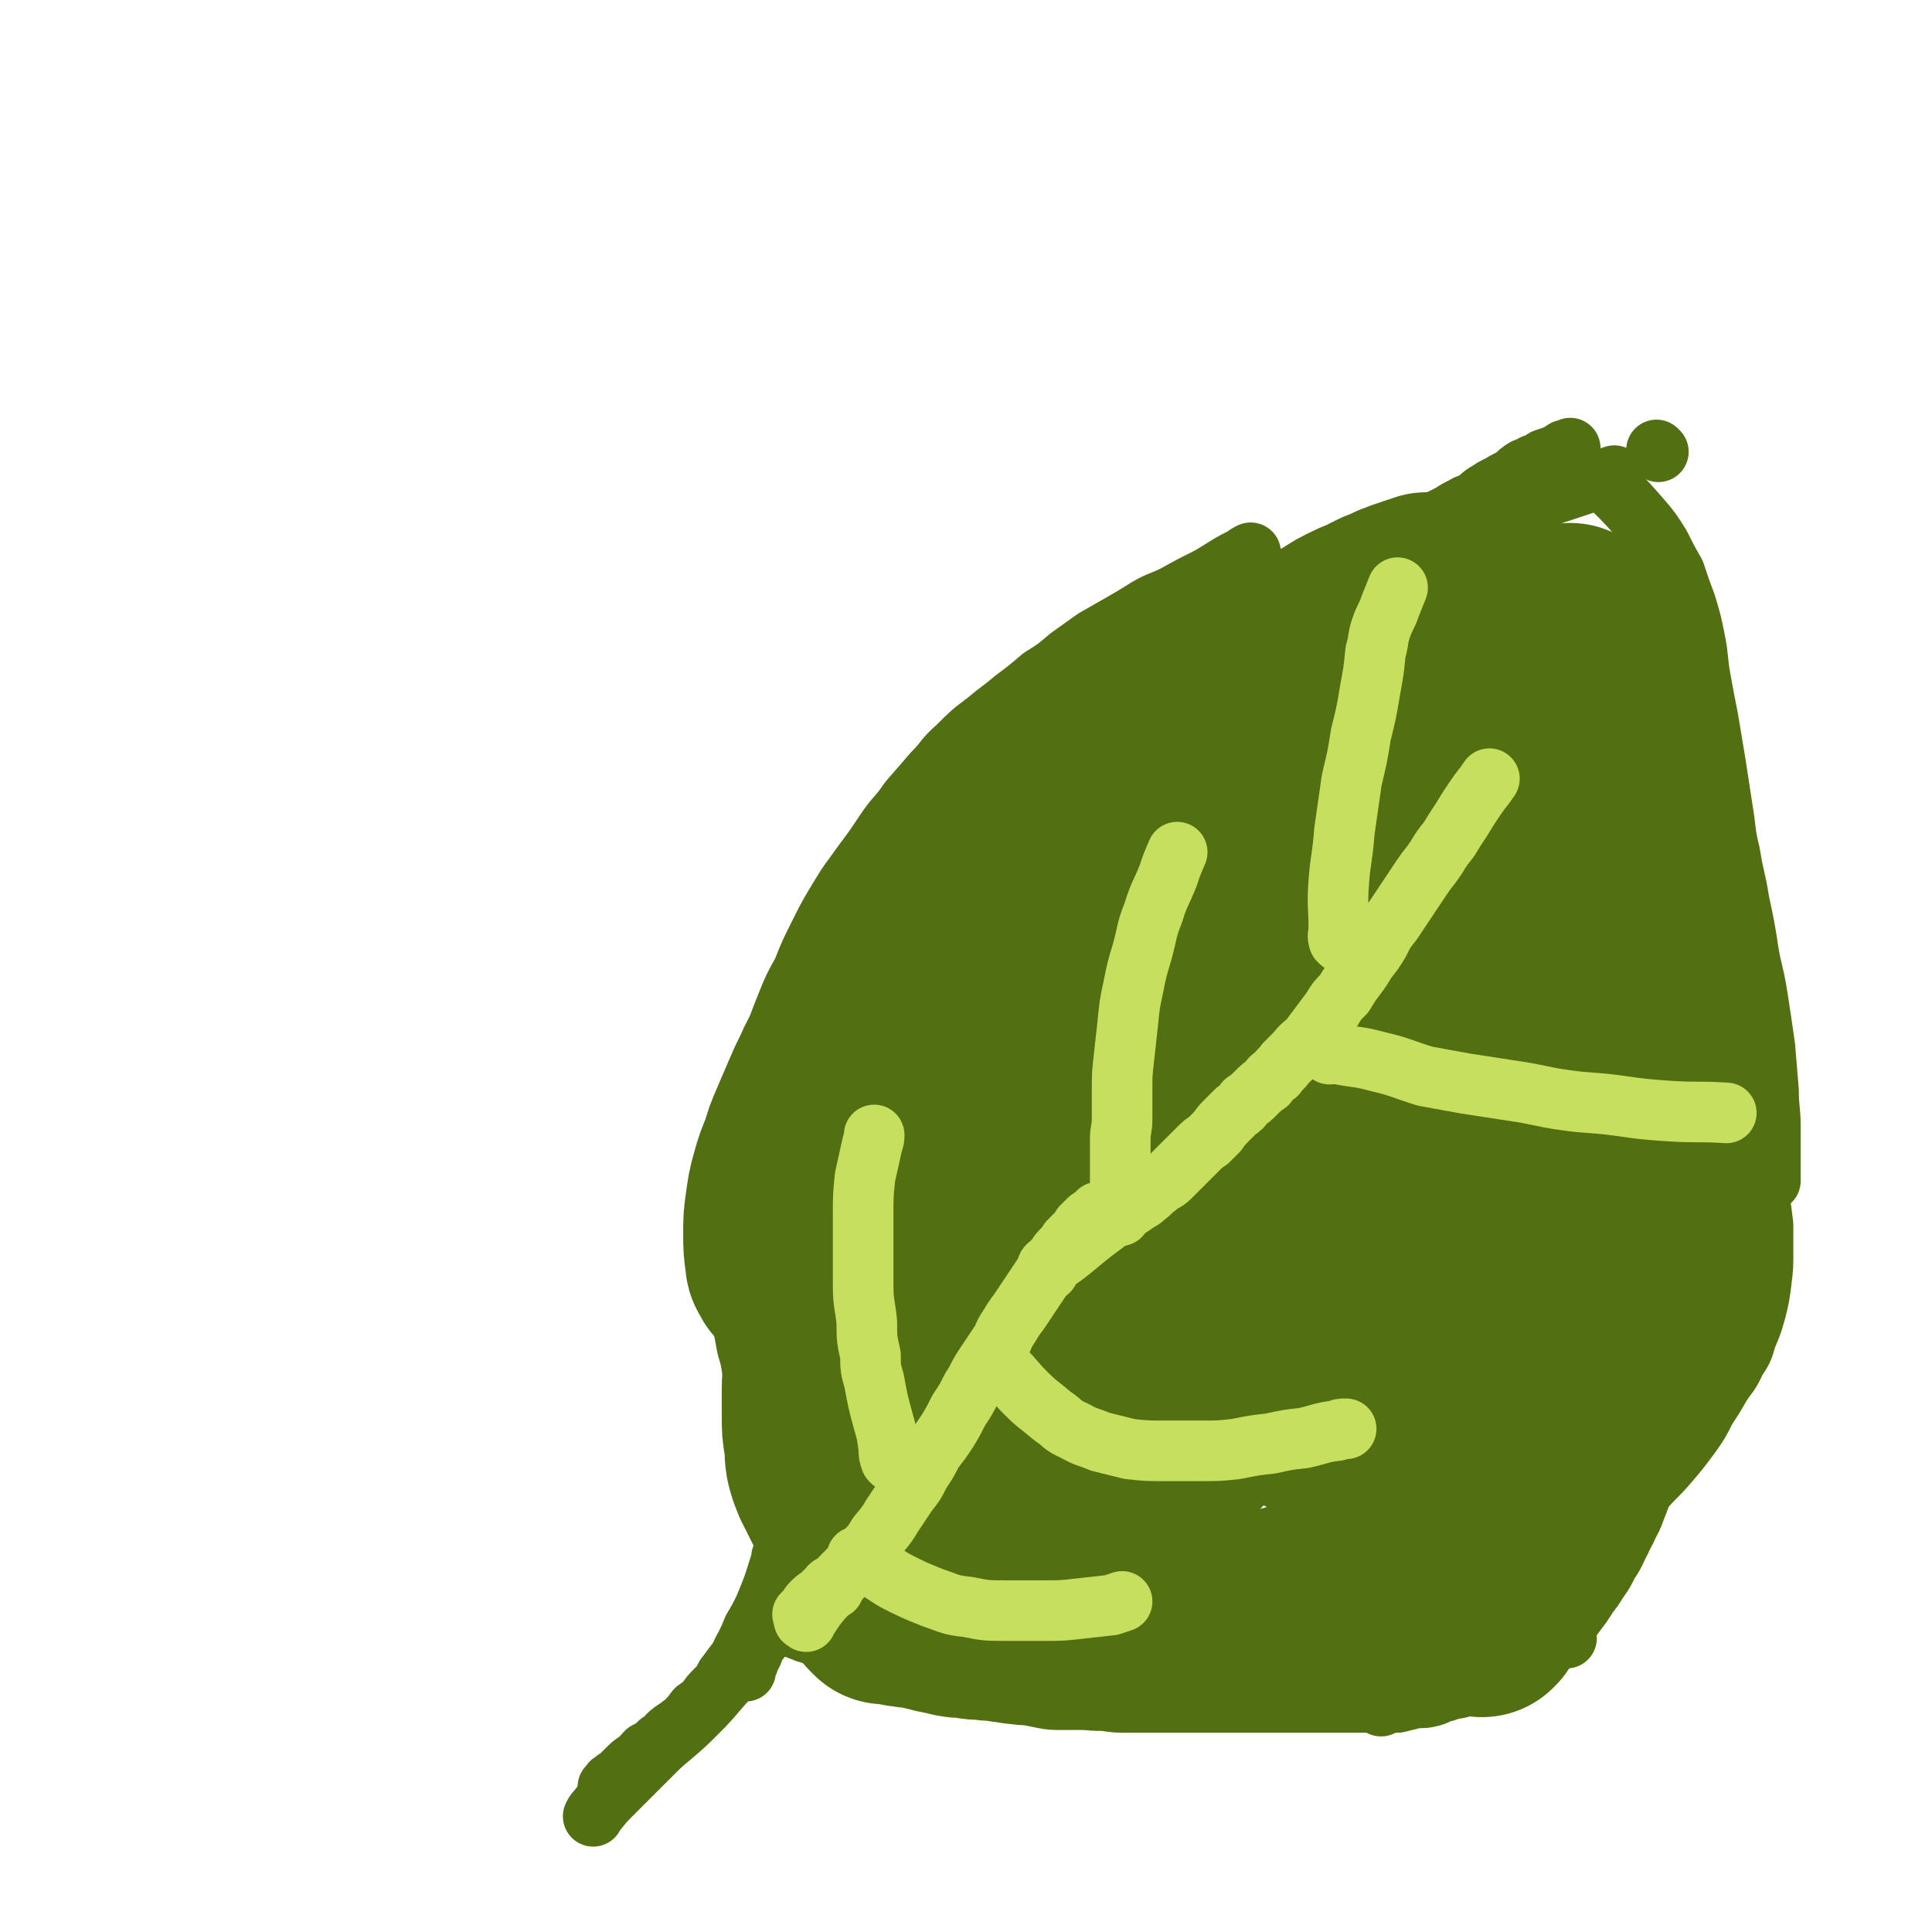 <svg viewBox='0 0 1052 1052' version='1.1' xmlns='http://www.w3.org/2000/svg' xmlns:xlink='http://www.w3.org/1999/xlink'><g fill='none' stroke='#526F12' stroke-width='33' stroke-linecap='round' stroke-linejoin='round'><path d='M406,910c-1,-1 -1,-1 -1,-1 -1,-1 0,-1 0,-1 1,-1 1,-1 2,-2 1,-1 0,-1 1,-3 2,-3 2,-3 3,-7 1,-3 1,-3 2,-6 2,-3 2,-3 3,-5 2,-4 2,-4 4,-7 3,-4 3,-3 5,-6 3,-4 3,-4 5,-8 3,-6 3,-6 5,-13 2,-6 2,-6 4,-13 '/><path d='M438,862c-1,-1 -1,-1 -1,-1 '/><path d='M430,850c-1,-1 -1,-1 -1,-1 -1,-1 -1,-1 -1,-1 -1,-5 0,-5 -1,-9 -1,-7 -1,-6 -2,-13 -1,-7 -1,-7 -2,-14 -1,-8 -2,-8 -3,-15 -1,-8 -1,-8 -2,-15 -1,-7 -2,-7 -3,-14 -1,-7 -2,-7 -3,-13 -2,-7 -2,-7 -3,-13 -1,-6 -2,-6 -3,-13 -1,-5 -1,-5 -2,-11 -1,-5 0,-5 -1,-10 -1,-4 -1,-4 -2,-8 -1,-3 -1,-3 -1,-7 0,-3 0,-3 0,-7 0,-3 0,-3 0,-7 0,-4 0,-4 0,-8 0,-5 0,-5 0,-10 0,-7 0,-7 1,-13 0,-7 1,-7 2,-13 1,-7 1,-7 3,-15 2,-8 2,-8 4,-16 2,-9 2,-9 5,-17 3,-10 2,-10 6,-19 3,-10 3,-10 7,-20 4,-10 4,-10 9,-19 4,-10 4,-10 9,-20 5,-10 5,-10 11,-20 6,-10 6,-9 13,-19 6,-8 6,-8 12,-17 6,-9 7,-8 13,-17 7,-8 7,-8 13,-15 7,-7 6,-8 13,-14 8,-8 8,-8 16,-14 7,-6 8,-6 15,-12 8,-6 8,-6 15,-12 8,-5 8,-5 15,-11 7,-5 7,-5 14,-10 7,-4 7,-4 14,-8 7,-4 7,-4 15,-9 7,-4 7,-3 15,-7 9,-5 9,-5 19,-10 10,-6 9,-6 19,-11 1,-1 1,-1 3,-2 '/><path d='M637,350c-1,-1 -2,-1 -1,-1 0,-1 0,0 1,0 3,-1 3,-2 6,-3 11,-5 11,-6 21,-11 7,-3 7,-2 14,-6 5,-2 5,-3 11,-5 6,-3 6,-3 12,-5 5,-2 5,-2 11,-4 5,-2 5,-2 10,-4 6,-3 6,-3 12,-5 6,-2 6,-2 11,-4 5,-2 5,-3 10,-5 5,-2 5,-2 9,-4 5,-2 5,-3 10,-5 4,-2 4,-2 8,-4 4,-2 4,-2 8,-4 3,-2 3,-2 7,-4 3,-2 3,-1 6,-3 4,-2 3,-3 7,-5 3,-2 3,-2 7,-4 3,-2 4,-2 7,-4 3,-2 2,-2 5,-4 3,-2 3,-1 6,-3 3,-1 3,-1 6,-3 3,-1 3,-1 6,-2 2,-1 2,-1 5,-3 1,0 1,0 3,-1 '/><path d='M708,329c-1,-1 -1,-1 -1,-1 -1,-1 0,-1 0,-1 13,-8 13,-9 26,-17 10,-6 10,-6 21,-10 8,-4 8,-3 16,-6 9,-3 9,-3 18,-6 9,-3 9,-3 17,-6 8,-3 8,-3 16,-5 8,-2 8,-2 15,-4 7,-2 6,-3 13,-5 6,-2 6,-2 12,-4 6,-2 6,-1 12,-3 3,-1 3,-1 6,-2 '/><path d='M903,246c-1,-1 -1,-1 -1,-1 '/><path d='M877,265c-1,-1 -2,-2 -1,-1 0,0 1,1 3,3 7,7 7,7 14,15 6,7 6,7 11,15 4,8 4,8 8,15 3,9 3,9 6,17 3,10 3,10 5,20 2,10 1,10 3,21 2,11 2,11 4,21 2,12 2,12 4,24 2,13 2,13 4,26 2,12 1,12 4,24 2,13 3,13 5,26 3,14 3,14 5,27 2,12 3,12 5,25 2,13 2,13 4,27 1,12 1,12 2,24 0,10 1,10 1,20 0,10 0,10 0,19 0,5 0,5 0,10 '/><path d='M948,606c-1,-1 -2,-2 -1,-1 0,1 1,2 2,5 3,10 3,10 5,21 2,10 2,10 4,21 1,7 1,7 2,15 0,7 0,7 0,15 0,8 0,8 -1,16 -1,8 -1,8 -3,16 -2,7 -2,7 -5,14 -2,7 -2,7 -6,13 -3,7 -4,7 -8,13 -4,7 -4,7 -8,13 -4,8 -4,8 -9,15 -6,8 -6,8 -12,15 -6,7 -7,7 -13,14 -7,7 -8,7 -15,14 -8,7 -8,7 -15,15 -7,7 -7,7 -15,14 -8,7 -7,8 -15,14 -8,7 -8,7 -16,13 -9,6 -9,6 -17,12 -8,6 -8,6 -15,12 -6,5 -6,5 -13,10 -5,4 -5,3 -11,7 -4,3 -4,3 -8,5 -1,1 -1,1 -3,2 '/><path d='M853,892c-1,-1 -1,-2 -1,-1 -3,0 -3,1 -5,2 -10,6 -10,6 -20,11 -9,5 -9,5 -17,9 -6,3 -6,3 -12,5 -5,2 -6,1 -11,3 -5,1 -4,2 -9,3 -4,1 -4,0 -9,1 -4,1 -4,1 -8,2 -4,0 -4,0 -8,0 -4,0 -4,0 -8,0 -4,0 -4,0 -9,0 -4,0 -4,0 -9,0 -5,0 -5,0 -10,0 -6,0 -6,0 -11,0 -6,0 -6,0 -12,0 -6,0 -6,0 -13,0 -6,0 -6,0 -13,0 -7,0 -7,0 -14,0 -7,0 -7,0 -14,0 -6,0 -6,0 -13,0 -6,0 -6,0 -13,0 -6,0 -6,0 -13,-1 -6,0 -6,0 -12,-1 -5,-1 -5,-1 -10,-2 -5,0 -5,0 -10,-1 -4,-1 -4,-1 -9,-1 -4,0 -4,0 -9,0 -4,-1 -4,-1 -9,-1 -5,-1 -5,-1 -9,-1 -5,-1 -5,-1 -9,-2 -4,-1 -5,0 -9,-1 -4,-1 -4,-1 -7,-2 -4,-1 -4,-1 -8,-2 -3,-1 -3,-1 -6,-2 -3,-1 -3,-1 -6,-2 -3,-1 -3,-1 -5,-2 -3,-1 -3,-1 -6,-2 -3,-1 -3,-1 -6,-2 -3,-1 -3,-2 -6,-3 -3,-2 -3,-2 -6,-3 -4,-1 -4,-1 -7,-2 -4,-1 -4,-2 -7,-3 -4,-2 -4,-1 -8,-3 -4,-1 -3,-2 -7,-3 -3,-1 -3,0 -6,-1 -2,0 -2,-1 -4,-1 -1,0 -2,0 -3,0 '/><path d='M427,848c-1,-1 -1,-2 -1,-1 -1,1 0,2 -1,4 -4,13 -4,13 -9,25 -3,6 -3,6 -6,11 -2,5 -2,5 -4,9 -3,5 -2,5 -5,9 -3,4 -3,4 -6,8 -2,4 -2,4 -5,7 -3,3 -3,3 -5,6 -3,3 -3,3 -6,5 -3,4 -3,4 -6,7 -4,3 -4,3 -7,5 -4,3 -3,4 -7,6 -3,3 -3,3 -7,5 -3,3 -2,3 -5,5 -3,2 -3,2 -5,4 -2,2 -2,2 -4,4 -2,2 -2,1 -4,3 -2,1 -1,1 -3,3 0,0 0,0 0,0 '/><path d='M422,886c-1,-1 -1,-1 -1,-1 -1,-1 -1,0 -1,0 -8,10 -8,10 -16,19 -6,8 -6,8 -13,16 -6,7 -6,7 -12,13 -6,6 -6,6 -13,12 -6,5 -6,5 -12,11 -5,5 -5,5 -10,10 -5,5 -5,5 -10,10 -5,5 -5,5 -9,10 -1,1 -1,1 -2,3 '/><path d='M494,681c-1,-1 -1,-2 -1,-1 -1,0 1,0 0,1 -12,13 -14,12 -25,26 -8,12 -8,13 -13,26 -5,12 -4,12 -6,25 -2,11 -1,11 -2,23 0,9 -1,9 -1,19 1,6 1,6 2,13 1,3 1,3 2,7 1,2 2,2 3,3 2,1 2,2 3,2 3,0 4,0 7,-3 7,-7 7,-7 13,-15 9,-14 9,-14 17,-29 10,-18 10,-18 19,-37 8,-19 8,-19 16,-38 6,-16 7,-16 13,-32 4,-11 5,-11 7,-23 1,-5 1,-5 0,-10 0,-2 0,-4 -2,-5 -3,0 -5,0 -9,2 -11,6 -12,6 -21,14 -14,12 -14,12 -25,26 -12,15 -12,16 -22,33 -9,15 -9,16 -16,32 -5,15 -5,15 -8,30 -2,12 -2,13 -1,24 1,9 2,9 6,17 3,6 3,7 9,11 7,4 8,4 15,4 9,0 10,0 19,-4 11,-4 12,-4 22,-12 13,-10 12,-10 24,-22 13,-14 13,-14 24,-30 12,-16 11,-16 21,-33 9,-17 8,-18 16,-35 6,-17 6,-17 11,-33 4,-14 4,-14 6,-28 1,-8 1,-9 -1,-17 0,-4 0,-6 -4,-8 -7,-2 -10,-2 -17,1 -15,6 -15,6 -28,16 -17,14 -16,15 -31,31 -16,18 -16,19 -30,39 -14,20 -15,20 -26,42 -10,17 -9,18 -16,37 -5,13 -6,13 -8,28 -2,8 -2,8 -1,16 1,5 1,6 4,9 4,3 5,4 10,4 10,-1 11,-1 20,-6 14,-8 14,-9 25,-19 15,-13 15,-14 28,-29 17,-19 17,-19 32,-39 16,-22 16,-22 30,-44 14,-21 15,-21 27,-42 9,-15 9,-15 16,-31 4,-9 4,-9 6,-19 1,-4 2,-5 1,-9 -1,-3 -3,-3 -6,-3 -8,1 -9,0 -18,4 -13,7 -13,7 -25,17 -14,10 -13,11 -26,24 -12,12 -12,13 -22,26 -5,6 -4,7 -8,13 '/></g>
<g fill='none' stroke='#526F12' stroke-width='55' stroke-linecap='round' stroke-linejoin='round'><path d='M690,602c-1,-1 -1,-1 -1,-1 -3,-2 -3,-2 -6,-2 -24,-1 -26,-6 -49,0 -20,4 -21,8 -38,20 -21,16 -22,16 -38,37 -22,27 -20,29 -36,60 -15,29 -15,29 -28,59 -8,20 -9,20 -14,40 -3,14 -3,15 -2,28 0,7 -1,9 3,14 4,5 5,6 12,8 9,2 10,2 19,-1 14,-4 14,-5 26,-12 16,-11 16,-11 30,-24 16,-16 16,-16 30,-34 17,-21 19,-21 33,-44 19,-31 17,-33 34,-65 11,-21 13,-20 22,-41 7,-15 7,-15 10,-31 2,-8 3,-9 1,-17 -1,-4 -2,-5 -6,-7 -8,-5 -9,-5 -18,-5 -15,1 -16,1 -30,7 -19,7 -19,8 -36,19 -20,15 -20,15 -38,33 -17,17 -17,18 -32,38 -14,18 -14,18 -25,38 -8,17 -8,17 -13,35 -4,13 -5,13 -5,27 0,9 1,10 5,17 4,6 5,8 11,10 8,3 10,2 18,0 13,-4 13,-6 25,-12 2,-1 2,-1 4,-3 '/></g>
<g fill='none' stroke='#526F12' stroke-width='110' stroke-linecap='round' stroke-linejoin='round'><path d='M490,698c-1,-1 -1,-2 -1,-1 -1,2 0,3 0,6 -1,24 -2,24 -3,48 -1,14 -1,14 -1,27 1,12 1,12 3,23 2,9 2,9 5,16 2,5 3,5 6,8 3,3 4,3 7,5 4,2 4,2 8,2 5,0 6,0 9,-2 8,-6 9,-7 14,-15 9,-11 8,-12 14,-25 9,-17 8,-17 15,-35 9,-23 9,-23 17,-46 9,-24 8,-24 17,-49 8,-22 8,-22 16,-45 6,-17 7,-17 13,-35 3,-11 3,-11 5,-23 1,-4 1,-5 0,-9 0,-1 -1,-3 -2,-2 -7,4 -9,4 -15,10 -13,14 -14,14 -24,30 -15,26 -15,27 -27,54 -14,33 -14,33 -26,67 -7,20 -7,21 -11,42 -2,14 -2,15 0,29 1,10 0,11 5,19 3,5 4,5 9,8 6,4 7,5 14,6 8,0 10,1 17,-3 12,-7 13,-8 22,-19 15,-20 15,-21 26,-44 20,-40 17,-41 35,-82 16,-36 18,-35 35,-72 14,-31 14,-31 27,-62 9,-21 10,-21 18,-43 4,-11 3,-12 7,-24 0,-2 0,-3 0,-4 0,-1 -1,-1 -2,0 -9,7 -10,6 -18,14 -17,18 -18,18 -30,40 -22,36 -19,38 -38,77 -16,33 -18,32 -31,67 -11,27 -11,27 -17,55 -4,20 -4,20 -4,40 0,14 0,14 3,27 2,6 2,7 7,12 3,3 4,4 9,4 6,1 7,1 13,-3 10,-6 11,-7 19,-18 13,-17 13,-18 23,-38 19,-38 17,-39 34,-76 16,-35 16,-36 33,-70 15,-30 16,-30 32,-60 12,-24 13,-24 24,-49 8,-16 9,-16 15,-33 2,-7 2,-7 3,-14 0,-2 0,-2 0,-4 0,-1 0,-1 -1,-1 -4,1 -5,0 -8,3 -11,10 -12,10 -21,22 -15,20 -16,20 -26,42 -17,35 -15,36 -29,73 -12,32 -14,31 -23,64 -8,27 -8,27 -11,55 -2,21 -2,22 -1,43 1,14 1,14 5,28 1,5 2,5 5,9 3,3 4,4 7,5 5,1 6,1 10,-1 8,-3 8,-4 14,-10 10,-13 10,-13 18,-27 11,-19 12,-19 21,-40 13,-33 9,-35 22,-68 11,-27 14,-26 25,-52 9,-22 9,-22 17,-44 6,-17 6,-17 11,-34 3,-13 3,-13 6,-27 1,-7 2,-7 3,-15 1,-6 0,-6 1,-12 0,-6 1,-6 1,-11 0,-5 0,-5 0,-10 0,-5 0,-5 0,-9 -1,-3 -1,-3 -2,-6 -1,-3 0,-3 -1,-5 -1,-3 -1,-3 -2,-5 -1,-2 -1,-2 -1,-4 -1,-2 -1,-2 -1,-4 0,-3 0,-3 0,-5 0,-3 0,-3 0,-5 0,-2 0,-2 0,-4 0,-2 0,-2 0,-4 0,-2 0,-2 0,-4 0,-2 0,-2 0,-4 0,-2 0,-2 0,-3 0,-2 0,-2 0,-4 0,-1 -1,-1 -1,-3 0,-1 0,-1 0,-2 0,-2 -1,-2 -1,-3 0,-1 0,-1 0,-2 0,-1 0,-1 0,-2 0,-1 -1,-1 -1,-1 0,-1 0,-1 0,-1 0,-1 0,-2 0,-1 1,3 1,4 2,9 1,8 1,8 2,16 1,8 1,8 3,17 2,9 1,9 4,18 2,8 2,8 5,16 2,7 2,7 4,15 1,6 1,6 2,13 1,7 1,7 2,14 1,6 1,6 1,13 1,7 1,7 1,13 0,8 0,8 0,16 0,8 0,8 0,15 0,8 0,8 0,16 0,7 1,7 1,14 0,7 0,7 0,14 0,7 0,7 0,15 0,7 0,7 0,15 0,7 1,7 1,14 0,7 0,7 0,13 0,6 0,6 0,12 0,6 0,6 0,12 -1,5 -1,5 -1,11 -1,5 -1,5 -2,11 -2,6 -2,6 -3,12 -2,7 -1,7 -3,14 -2,6 -2,6 -4,13 -2,6 -2,6 -4,13 -3,6 -3,6 -5,12 -3,6 -3,6 -5,12 -3,6 -2,7 -5,12 -3,7 -4,6 -7,12 -4,6 -3,6 -7,12 -4,6 -4,6 -8,12 -4,6 -5,6 -9,12 -4,5 -3,6 -7,11 -3,4 -3,4 -7,8 -4,4 -4,3 -8,7 -4,4 -4,4 -9,8 -5,3 -5,3 -10,6 -5,3 -5,3 -11,7 -5,3 -5,3 -12,7 -5,3 -5,2 -10,5 -6,3 -6,3 -12,6 -6,2 -6,2 -12,5 -6,2 -6,2 -12,4 -7,2 -7,2 -13,4 -5,1 -5,1 -11,3 -5,1 -5,1 -10,2 -5,1 -5,1 -9,2 -5,1 -5,1 -9,2 -5,0 -5,0 -9,1 -5,0 -5,1 -9,1 -4,0 -4,0 -9,0 -4,0 -4,0 -8,0 -4,0 -4,0 -7,0 -4,0 -4,0 -8,0 -4,0 -4,0 -7,0 -4,0 -4,0 -8,0 -4,0 -4,0 -8,0 -5,0 -5,0 -9,0 -5,-1 -5,-1 -10,-2 -5,-1 -5,0 -10,-1 -4,0 -4,-1 -8,-1 -4,-1 -4,-1 -9,-1 -5,-1 -5,0 -10,-1 -4,-1 -4,0 -9,-1 -4,-1 -4,-1 -9,-2 -4,-1 -4,-1 -8,-2 -4,-1 -4,-1 -7,-1 -3,-1 -3,0 -6,-1 -2,0 -2,-1 -4,-1 -2,0 -2,0 -3,0 -1,0 -1,0 -1,0 -1,-1 -1,-1 -2,-2 -1,-2 -2,-2 -3,-4 -1,-3 -1,-3 -2,-6 -1,-4 -2,-4 -3,-9 -1,-4 -1,-4 -2,-9 -1,-4 -1,-4 -3,-8 -1,-4 -1,-4 -3,-8 -1,-3 -1,-3 -3,-7 -2,-4 -2,-4 -4,-8 -2,-4 -2,-4 -4,-8 -2,-5 -2,-5 -3,-9 -1,-6 0,-6 -1,-11 -1,-6 -1,-6 -1,-13 0,-7 0,-7 0,-15 0,-7 1,-7 2,-15 1,-8 1,-8 3,-16 1,-9 1,-9 3,-18 1,-9 1,-9 4,-19 2,-9 2,-9 5,-19 2,-8 2,-8 5,-17 1,-8 1,-8 3,-15 2,-8 1,-8 3,-16 2,-7 3,-7 5,-13 3,-7 3,-7 6,-13 4,-7 3,-7 7,-13 4,-7 4,-7 8,-14 4,-7 5,-6 9,-13 4,-6 3,-7 7,-13 3,-6 4,-5 7,-11 4,-5 4,-6 8,-11 3,-5 4,-5 7,-11 5,-6 5,-6 10,-12 4,-6 5,-6 9,-12 5,-5 5,-5 9,-11 4,-5 4,-5 8,-10 5,-5 5,-5 10,-11 5,-5 5,-5 10,-10 5,-5 5,-5 10,-9 6,-6 6,-6 11,-11 6,-6 6,-6 11,-11 5,-5 5,-5 10,-9 5,-4 4,-4 9,-8 5,-4 5,-3 10,-7 6,-4 5,-4 11,-8 5,-4 5,-4 11,-7 6,-4 6,-3 12,-7 6,-3 6,-3 12,-7 6,-3 6,-3 12,-7 5,-3 5,-3 11,-6 5,-3 4,-3 10,-6 4,-2 4,-2 9,-4 4,-2 4,-2 8,-4 3,-1 3,-1 7,-3 2,-1 3,-1 5,-2 3,-1 3,-1 6,-2 2,-1 2,0 4,-1 1,0 1,-1 2,-1 0,0 1,0 1,0 1,0 1,0 2,0 0,0 0,0 0,0 1,0 1,0 1,0 -1,3 -1,4 -4,7 -5,6 -5,6 -11,11 -7,7 -7,7 -15,13 -10,8 -10,8 -20,15 -11,9 -12,8 -24,16 -12,9 -12,10 -24,19 -12,10 -12,10 -25,19 -13,10 -13,10 -26,20 -12,10 -12,10 -24,21 -12,10 -11,10 -23,20 -9,7 -9,7 -17,15 -6,5 -6,5 -12,10 -4,4 -4,4 -8,7 -1,1 -2,1 -2,1 0,0 0,0 1,0 5,0 5,1 10,0 11,-3 12,-3 23,-8 14,-6 14,-7 28,-15 17,-9 17,-9 33,-19 15,-9 15,-9 30,-19 14,-8 14,-8 27,-17 11,-8 11,-8 21,-16 6,-6 5,-6 11,-12 3,-4 4,-4 6,-9 1,-3 1,-3 1,-7 0,-4 0,-4 -3,-7 -3,-5 -4,-5 -9,-8 -7,-5 -8,-5 -16,-7 -9,-2 -9,-2 -19,-3 -10,0 -10,0 -19,1 -9,1 -9,1 -17,3 -8,2 -8,2 -15,5 -6,3 -7,3 -13,6 -5,3 -5,3 -10,7 -4,4 -4,4 -8,8 -4,4 -4,4 -8,8 -5,5 -5,6 -9,10 -4,5 -4,5 -9,10 -4,5 -5,5 -9,10 -6,5 -5,5 -11,10 -6,6 -6,5 -12,11 -6,6 -5,6 -11,12 -6,7 -7,6 -13,13 -7,7 -6,7 -13,14 -6,7 -7,7 -13,14 -6,7 -6,7 -12,14 -5,7 -5,7 -9,14 -4,5 -4,6 -7,12 -4,5 -4,5 -7,10 -3,6 -3,6 -6,13 -3,6 -3,5 -6,12 -3,6 -3,6 -6,13 -3,7 -3,7 -6,14 -3,7 -3,7 -5,14 -3,7 -3,7 -5,14 -2,7 -2,8 -3,15 -1,7 -1,7 -1,15 0,7 0,7 1,14 0,3 1,2 2,5 '/><path d='M862,508c-1,-1 -2,-1 -1,-1 0,-1 0,0 1,0 12,5 12,4 23,10 7,4 7,5 13,11 5,5 5,5 8,12 4,7 4,7 6,15 3,8 3,8 4,16 2,8 1,8 2,17 1,8 1,8 1,17 0,8 0,8 0,16 0,9 1,9 0,17 -1,8 -1,8 -3,15 -1,7 -1,7 -3,14 -2,7 -2,7 -5,14 -3,7 -3,7 -6,13 -3,7 -3,7 -6,14 -3,7 -4,6 -7,13 -3,6 -3,6 -6,13 -2,5 -3,5 -5,11 -2,5 -1,5 -3,11 -2,5 -3,5 -5,10 -2,4 -2,5 -4,9 -1,5 -1,5 -3,9 -1,4 -1,4 -3,8 -1,4 -1,3 -3,8 -1,3 0,3 -2,6 -1,4 -1,4 -3,7 -1,3 -1,3 -3,6 -1,3 -1,3 -3,6 -1,4 -2,4 -4,7 -2,4 -1,4 -4,7 -2,4 -2,4 -5,7 -2,4 -2,4 -5,8 -3,4 -3,4 -6,7 -2,3 -2,3 -5,6 -2,2 -2,2 -3,4 -2,2 -2,2 -4,4 0,1 0,1 -1,1 -1,1 -1,1 -1,3 -1,0 -1,0 -1,1 0,0 0,0 0,0 '/></g>
<g fill='none' stroke='#C6DF5F' stroke-width='33' stroke-linecap='round' stroke-linejoin='round'><path d='M439,883c-1,-1 -2,-1 -1,-1 0,-1 0,0 1,0 1,0 0,0 1,-1 2,-3 2,-3 4,-6 4,-5 4,-5 9,-10 4,-5 4,-5 9,-10 4,-4 4,-4 8,-9 5,-5 5,-5 8,-10 5,-6 5,-6 8,-11 4,-6 4,-6 8,-12 4,-5 4,-5 7,-11 4,-6 4,-6 7,-12 4,-5 4,-5 8,-11 3,-5 3,-5 6,-11 4,-6 4,-6 7,-12 4,-6 3,-6 7,-12 4,-6 4,-6 8,-12 3,-4 2,-5 5,-9 3,-5 3,-5 6,-9 2,-3 2,-3 4,-6 2,-3 2,-3 4,-6 2,-3 2,-3 4,-6 2,-3 2,-3 4,-6 2,-2 2,-3 4,-5 2,-3 2,-3 4,-5 2,-2 2,-2 3,-4 2,-2 2,-2 4,-4 2,-2 2,-2 3,-4 2,-2 2,-2 4,-4 3,-2 3,-2 5,-4 1,0 1,0 1,0 '/><path d='M571,692c-1,-1 -2,-1 -1,-1 0,-2 1,-2 3,-3 6,-4 6,-4 11,-8 6,-5 6,-5 11,-9 4,-3 4,-3 8,-6 4,-3 4,-3 8,-5 3,-2 3,-2 6,-4 4,-3 4,-2 7,-5 3,-2 3,-3 6,-5 3,-3 4,-2 7,-5 3,-3 3,-3 6,-6 2,-2 2,-2 5,-5 2,-2 2,-2 5,-5 2,-2 2,-2 5,-4 2,-2 2,-2 5,-5 2,-3 2,-3 5,-6 2,-2 2,-2 5,-5 3,-2 3,-2 5,-5 3,-2 3,-2 6,-5 3,-3 3,-3 6,-5 2,-3 2,-3 5,-5 2,-3 3,-3 5,-6 3,-3 3,-3 6,-6 3,-4 4,-4 7,-7 3,-4 3,-4 6,-8 3,-4 3,-4 6,-8 3,-5 3,-5 7,-9 3,-5 3,-5 6,-9 3,-4 3,-4 6,-9 4,-5 4,-5 7,-10 3,-6 3,-6 7,-11 4,-6 4,-6 8,-12 4,-6 4,-6 8,-12 4,-6 4,-5 8,-11 3,-5 3,-5 7,-10 3,-5 3,-5 7,-11 3,-5 3,-5 7,-11 4,-6 4,-5 8,-11 '/><path d='M610,662c-1,-1 -1,-1 -1,-1 -1,-3 0,-3 0,-6 0,-5 1,-4 1,-9 0,-13 0,-13 0,-26 0,-5 1,-5 1,-11 0,-7 0,-7 0,-15 0,-9 0,-9 1,-18 1,-9 1,-9 2,-18 1,-10 1,-11 3,-20 2,-10 2,-10 5,-20 3,-11 2,-11 6,-21 3,-10 4,-10 8,-20 2,-6 2,-6 5,-13 '/><path d='M543,743c-1,-1 -2,-2 -1,-1 1,1 2,1 4,3 7,7 6,7 13,14 6,6 7,6 14,12 6,4 5,5 12,8 7,4 7,3 14,6 8,2 8,2 16,4 9,1 10,1 19,1 10,0 10,0 20,0 10,0 10,0 19,-1 10,-2 10,-2 19,-3 9,-2 9,-2 18,-3 9,-2 9,-3 18,-4 2,-1 2,-1 5,-1 '/><path d='M486,796c-1,-1 -1,-1 -1,-1 -1,-3 -1,-3 -1,-6 -1,-8 -1,-8 -3,-15 -3,-11 -3,-11 -5,-22 -2,-7 -2,-7 -2,-14 -2,-9 -2,-9 -2,-18 -1,-10 -2,-10 -2,-20 0,-10 0,-10 0,-20 0,-10 0,-10 0,-19 0,-10 0,-10 1,-20 2,-9 2,-9 4,-18 1,-3 1,-3 1,-5 '/><path d='M468,849c-1,-1 -2,-2 -1,-1 0,0 0,0 1,1 2,2 3,1 5,3 8,4 8,5 15,9 10,5 10,5 20,9 9,3 9,4 19,5 10,2 10,2 21,2 10,0 10,0 21,0 9,0 9,0 18,-1 9,-1 9,-1 18,-2 3,-1 3,-1 6,-2 '/><path d='M454,865c-1,-1 -1,-1 -1,-1 -1,-1 -1,0 -1,0 -1,1 -1,1 -1,1 -2,2 -2,2 -4,4 -3,2 -3,2 -5,4 -2,2 -1,2 -3,4 -1,1 -1,1 -2,2 '/><path d='M730,513c-1,-1 -1,-1 -1,-1 -1,-3 0,-3 0,-6 0,-13 -1,-13 0,-26 1,-13 2,-13 3,-27 2,-14 2,-14 4,-28 3,-13 3,-12 5,-25 3,-12 3,-12 5,-24 2,-11 2,-11 3,-21 2,-7 1,-7 3,-13 2,-6 3,-6 5,-12 2,-5 2,-5 4,-10 '/><path d='M724,574c-1,-1 -2,-2 -1,-1 2,0 3,0 6,1 10,2 10,1 21,4 13,3 13,4 26,8 11,2 11,2 22,4 13,2 13,2 26,4 14,2 14,3 28,5 14,2 14,1 29,3 14,2 14,2 28,3 16,1 16,0 31,1 '/></g>
</svg>